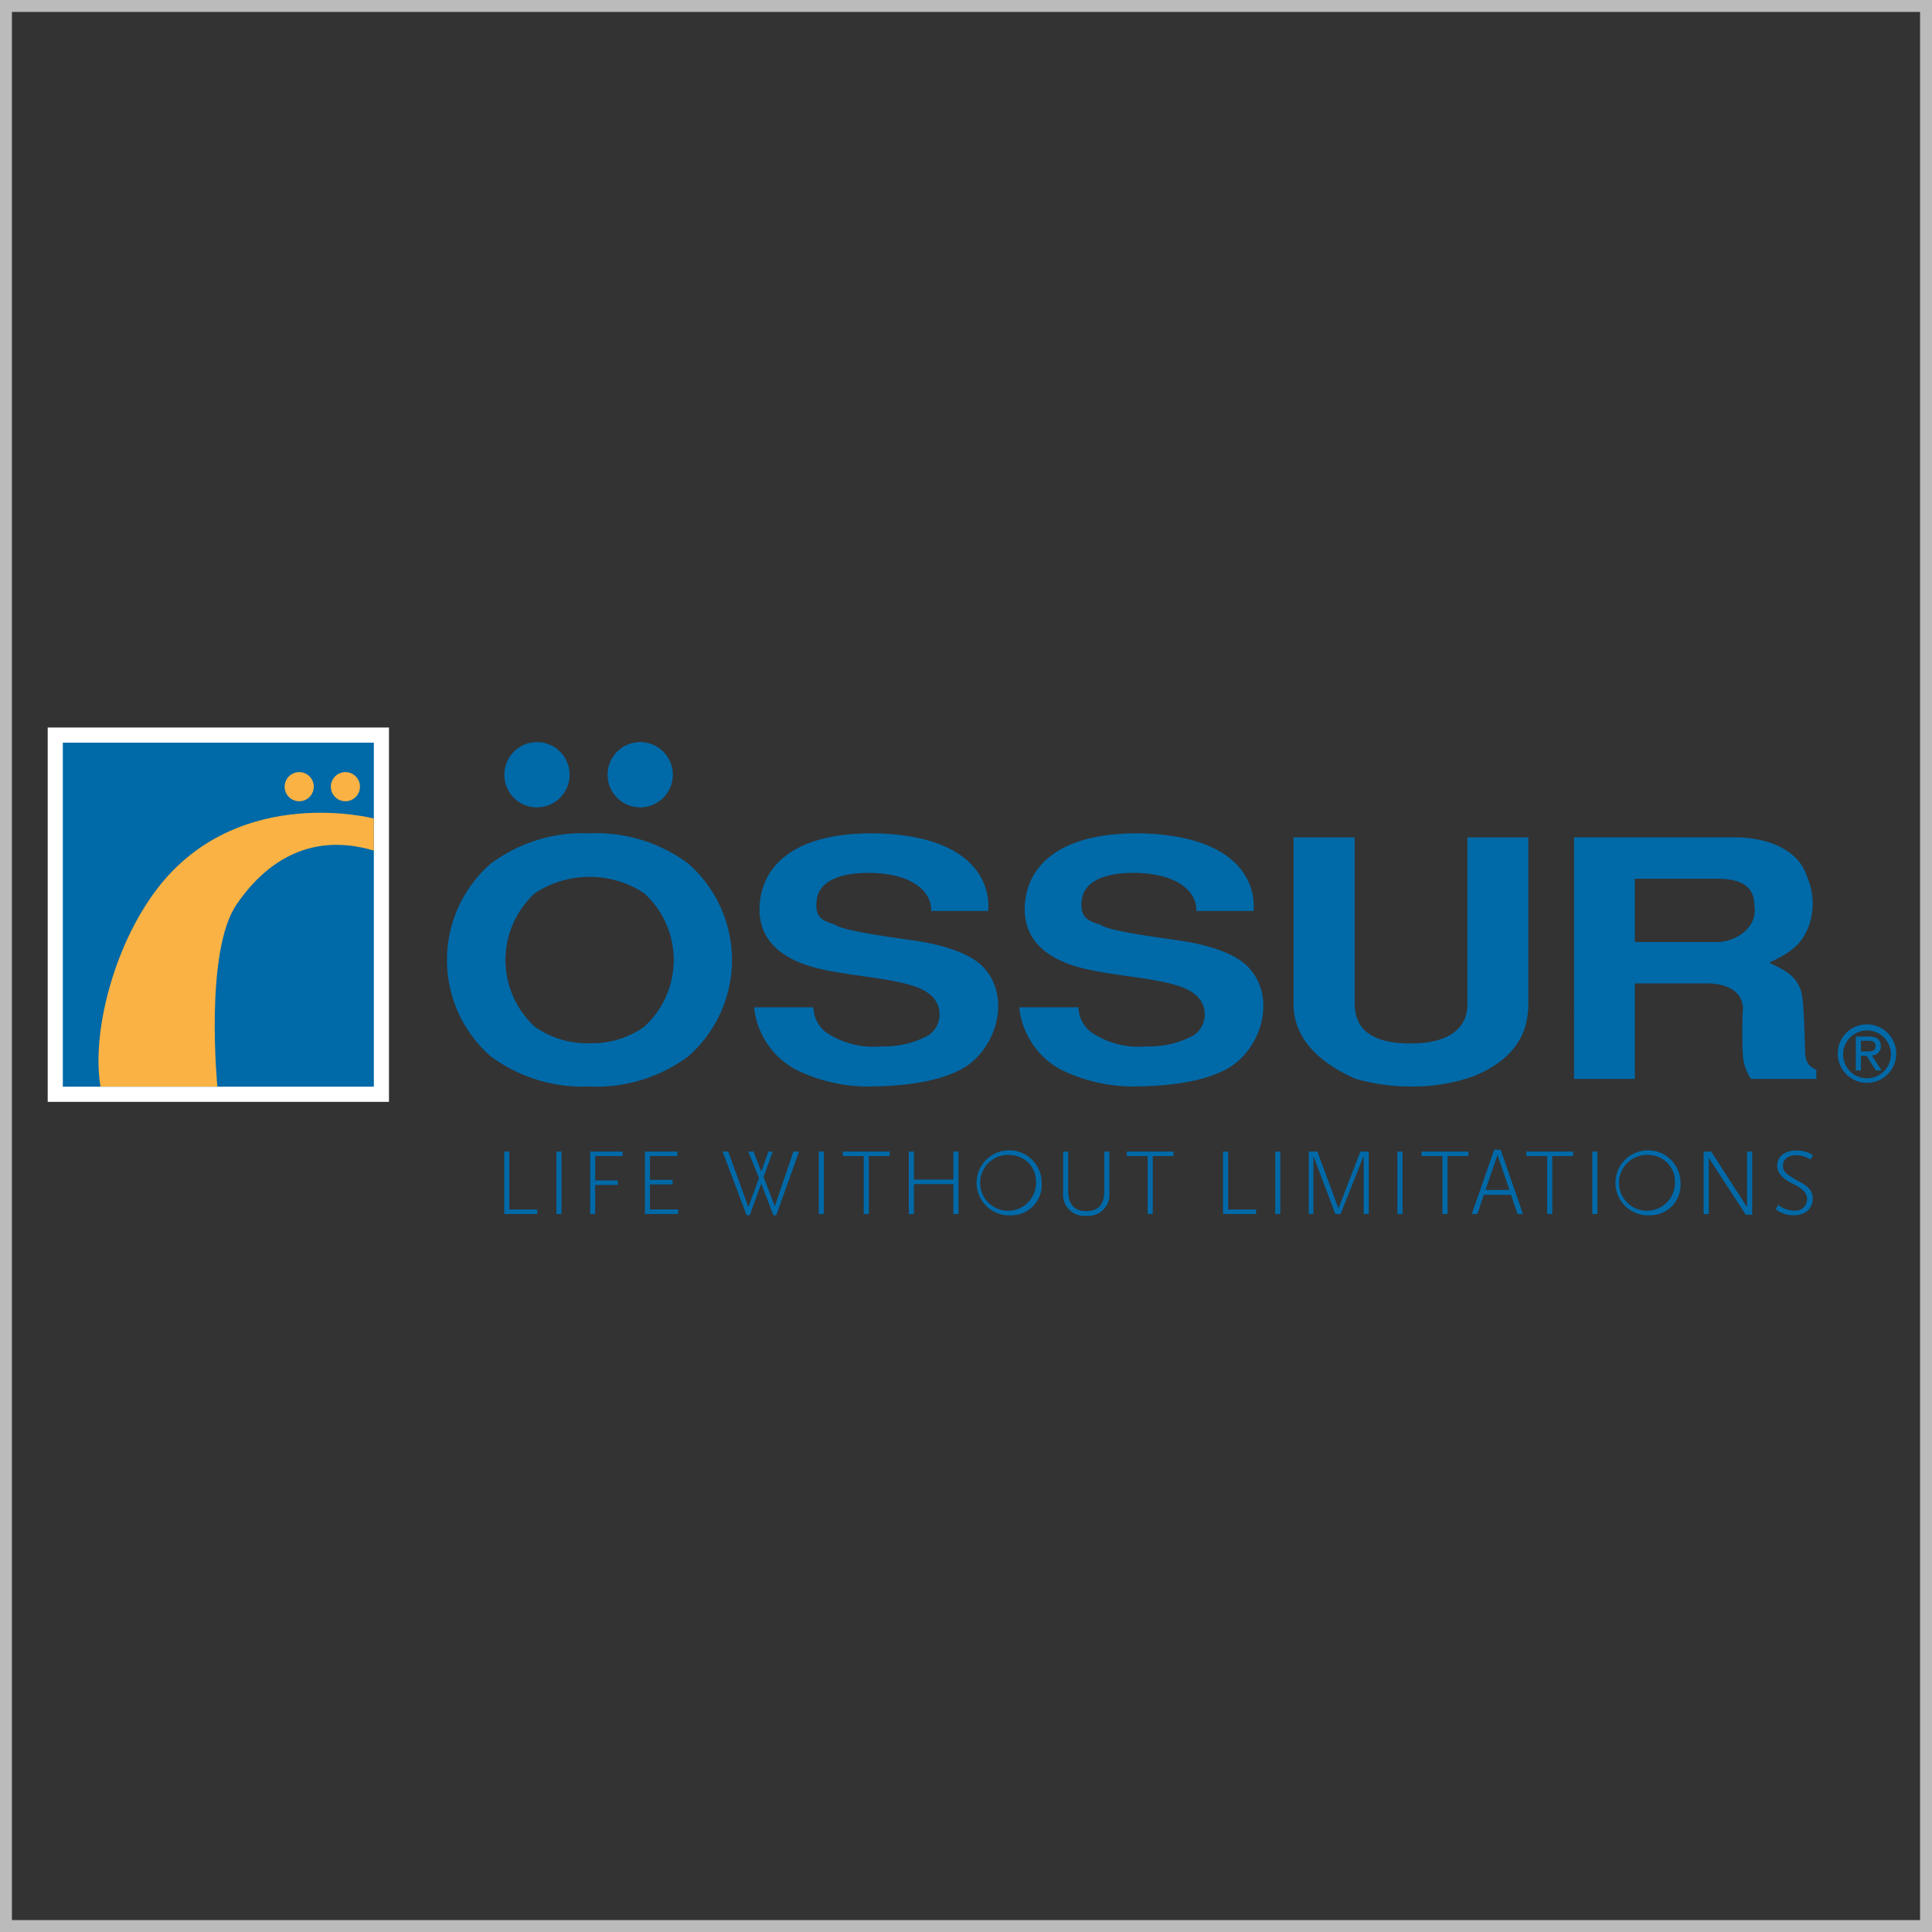 <svg xmlns="http://www.w3.org/2000/svg" xmlns:xlink="http://www.w3.org/1999/xlink" width="162" height="162" viewBox="0 0 162 162"><rect x="0" y="0" width="162" height="162" fill="#333333" stroke="none"/><defs><style>.a,.b{fill:none;}.b{stroke:#bbb;}.c,.e{fill:#0069a8;}.d{clip-path:url(#a);}.e{fill-rule:evenodd;}.f{fill:#fff;}.g{fill:#f9b243;}.h{stroke:none;}</style><clipPath id="a"><rect class="a" width="155" height="40.948"/></clipPath></defs><g transform="translate(-85 -2107)"><g class="b" transform="translate(85 2107)"><rect class="h" width="162" height="162"/><rect class="a" x="0.5" y="0.5" width="161" height="161"/></g><g transform="translate(60.486 1710.805)"><path class="c" d="M48.952,481.419v-5.24h.428v4.859h2.343v.381Z" transform="translate(17.842 16.573)"/><rect class="c" width="0.429" height="5.24" transform="translate(71.169 492.751)"/><path class="c" d="M52.8,481.419v-5.24h2.722v.381h-2.3V478.6h1.9v.381h-1.9v2.437Z" transform="translate(21.2 16.573)"/><path class="c" d="M55.25,481.419v-5.24h2.723v.381h-2.3v1.993h1.9v.38h-1.9v2.1h2.366v.381Z" transform="translate(23.34 16.573)"/><path class="c" d="M62.99,481.523l-1.024-2.645-.961,2.645h-.26l-2.019-5.344H59.2l1.692,4.653.89-2.429-.9-2.223h.444l.643,1.691.6-1.691h.366l-.77,2.127.945,2.453,1.557-4.581h.475l-1.912,5.344Z" transform="translate(26.375 16.573)"/><rect class="c" width="0.429" height="5.24" transform="translate(93.164 492.751)"/><path class="c" d="M65.861,481.419V476.56H64.112v-.381h3.925v.381H66.29v4.859Z" transform="translate(31.077 16.573)"/><path class="c" d="M70.8,481.419v-2.508H67.493v2.508h-.429v-5.24h.429v2.351H70.8v-2.351h.429v5.24Z" transform="translate(33.654 16.573)"/><g transform="translate(28.514 457.195)"><g class="d"><path class="c" d="M72.847,481.567a2.728,2.728,0,1,1,2.514-2.723,2.538,2.538,0,0,1-2.514,2.723m0-5.042a2.342,2.342,0,1,0,2.04,2.319,2.212,2.212,0,0,0-2.04-2.319" transform="translate(7.984 -440.666)"/><path class="c" d="M75.917,481.569a1.774,1.774,0,0,1-1.944-1.944v-3.446H74.4V479.5c0,1,.438,1.674,1.508,1.674,1.12,0,1.513-.676,1.513-1.674v-3.319h.429v3.446a1.781,1.781,0,0,1-1.933,1.944" transform="translate(11.172 -440.621)"/><path class="c" d="M79,476.56v4.859h-.429V476.56H76.823v-.381h3.921v.381Z" transform="translate(13.66 -440.622)"/><path class="c" d="M81.131,481.419v-5.24h.428v4.859H83.9v.381Z" transform="translate(17.42 -440.621)"/><rect class="c" width="0.427" height="5.24" transform="translate(102.928 35.557)"/><path class="c" d="M89.574,481.419v-4.867l-1.937,4.867H87.2l-1.843-4.867v4.867h-.39v-5.24h.724l1.77,4.772,1.834-4.772H90v5.24Z" transform="translate(20.771 -440.621)"/><rect class="c" width="0.428" height="5.24" transform="translate(113.175 35.557)"/><path class="c" d="M92.195,476.56v4.859h-.428V476.56H90.02v-.381h3.923v.381Z" transform="translate(25.181 -440.622)"/><path class="c" d="M96.1,481.49l-.539-1.613H93.278l-.541,1.613h-.47l1.882-5.392h.539l1.875,5.392Zm-1.676-4.956-1.008,2.939h2.008Z" transform="translate(27.142 -440.692)"/><path class="c" d="M96.885,476.56v4.859h-.429V476.56H94.71v-.381h3.922v.381Z" transform="translate(29.275 -440.622)"/><rect class="c" width="0.429" height="5.24" transform="translate(129.513 35.557)"/><path class="c" d="M101.448,481.567a2.728,2.728,0,1,1,2.515-2.723,2.54,2.54,0,0,1-2.515,2.723m0-5.042a2.342,2.342,0,1,0,2.042,2.319,2.211,2.211,0,0,0-2.042-2.319" transform="translate(32.951 -440.666)"/><path class="c" d="M106.178,481.467l-3.1-4.756v4.709h-.429v-5.24h.634l3.007,4.661v-4.661h.43v5.288Z" transform="translate(36.203 -440.621)"/><path class="c" d="M108.8,476.894a2.253,2.253,0,0,0-1.229-.365c-.635,0-1.088.343-1.088.88,0,.478.253.708,1.3,1.289.611.331,1.2.665,1.2,1.452,0,.865-.612,1.414-1.611,1.414a2.435,2.435,0,0,1-1.5-.509l.223-.356a2.109,2.109,0,0,0,1.326.468.953.953,0,0,0,1.086-.953c0-.779-.858-1.1-1.42-1.412-.772-.431-1.081-.875-1.081-1.382,0-.794.627-1.287,1.62-1.287a2.375,2.375,0,0,1,1.373.39Z" transform="translate(39.016 -440.662)"/><path class="c" d="M48.958,460.587a2.736,2.736,0,1,1,2.733,2.727,2.722,2.722,0,0,1-2.733-2.727" transform="translate(-10.666 -456.616)"/><path class="c" d="M53.579,460.587a2.736,2.736,0,1,1,2.742,2.727,2.729,2.729,0,0,1-2.742-2.727" transform="translate(-6.632 -456.616)"/><path class="c" d="M79.771,468.444a5,5,0,0,0-1.433-3.922c-2.4-2.5-7.042-2.587-8.372-2.587-6.067,0-8.91,2.392-9.324,5.613-.412,3.276,1.809,4.868,4.488,5.615,3.2.878,8.112.878,9.738,2.27a2.129,2.129,0,0,1-.1,3.433,7.736,7.736,0,0,1-3.941.929,7.122,7.122,0,0,1-4.675-1.189,2.739,2.739,0,0,1-1.041-2.087H60.138a6.719,6.719,0,0,0,3.476,5.214A13.654,13.654,0,0,0,69.7,483.16c2.753-.026,5.651-.311,7.775-1.425,3.085-1.626,4.405-6.436,1.564-8.882-1.564-1.307-4.5-1.809-5.876-1.987-.942-.144-5.64-.751-6.218-1.272-1.124-.345-1.71-.62-1.564-2.021.169-1.652,2.006-2.353,4.5-2.323,3.493.052,5.173,1.56,5.1,3.194Z" transform="translate(-0.906 -453.056)"/><path class="c" d="M91.657,468.444a5,5,0,0,0-1.438-3.922c-2.418-2.5-7.05-2.587-8.382-2.587-6.05,0-8.912,2.392-9.322,5.613-.4,3.276,1.811,4.868,4.5,5.615,3.2.878,8.106.878,9.728,2.27a2.128,2.128,0,0,1-.1,3.433,7.779,7.779,0,0,1-3.945.929,7.084,7.084,0,0,1-4.664-1.189,2.752,2.752,0,0,1-1.064-2.087H72.007a6.73,6.73,0,0,0,3.467,5.214,13.748,13.748,0,0,0,6.106,1.425c2.738-.026,5.64-.311,7.758-1.425,3.094-1.626,4.426-6.436,1.553-8.882-1.553-1.307-4.491-1.809-5.846-1.987-.959-.144-5.655-.751-6.235-1.272-1.126-.345-1.691-.62-1.568-2.021.184-1.652,2.01-2.353,4.488-2.323,3.521.052,5.188,1.56,5.125,3.194Z" transform="translate(9.455 -453.056)"/><path class="c" d="M98.868,462.115v14.029c0,1.285-.725,3.25-4.774,3.25-4.154,0-4.628-1.965-4.681-3.25V462.115H84.287v13.967c0,2.006,1.023,4.4,5.153,6.26a16.764,16.764,0,0,0,4.795.661,15.285,15.285,0,0,0,5.074-.83c4.113-1.641,4.664-4.308,4.664-6.091V462.115Z" transform="translate(20.176 -452.899)"/><path class="e" d="M58.355,479.53a7.6,7.6,0,0,1-4.579-1.364,7.591,7.591,0,0,1,0-11.225,8.347,8.347,0,0,1,9.133,0,7.564,7.564,0,0,1,0,11.225,7.533,7.533,0,0,1-4.553,1.364m11.933-6.977a10.76,10.76,0,0,0-3.667-8.082,12.838,12.838,0,0,0-8.266-2.536,12.892,12.892,0,0,0-8.292,2.536,10.725,10.725,0,0,0,0,16.164,12.962,12.962,0,0,0,8.292,2.525,12.907,12.907,0,0,0,8.266-2.525,10.772,10.772,0,0,0,3.667-8.082" transform="translate(-12.91 -453.056)"/><path class="e" d="M101.942,465.58h6.906c2.293,0,3.12.841,3.12,2.293.294,1.989-1.839,3.014-3.042,3.014h-6.984Zm-5.1,16.79h5.1v-8.011h5.984c1.789,0,3.006.678,3.081,2.036a36.885,36.885,0,0,0,0,4.085,4.107,4.107,0,0,0,.674,1.89h5.482v-.753c-.539-.281-.944-.53-.944-1.665-.036-1.021-.1-3.692-.249-4.529-.268-1.837-1.9-2.341-2.753-2.806,1.671-.8,2.753-1.45,3.364-3.207a5.691,5.691,0,0,0-.229-4.076c-.712-2.2-3.233-3.147-5.72-3.22H96.846Z" transform="translate(31.14 -452.899)"/><path class="e" d="M108.652,472.912a2.451,2.451,0,1,0,2.459-2.426,2.435,2.435,0,0,0-2.459,2.426m.451,0a2.005,2.005,0,1,1,2.008,2.094,1.994,1.994,0,0,1-2.008-2.094m1.06,1.435h.435v-1.227h.474l.774,1.227h.479l-.817-1.259a.741.741,0,0,0,.755-.773c0-.545-.332-.805-1-.805h-1.1Zm.435-2.489h.592c.3,0,.627.058.627.435,0,.453-.363.466-.753.466H110.6Z" transform="translate(41.446 -445.591)"/><rect class="f" width="28.616" height="31.392" transform="translate(0 0.001)"/><rect class="c" width="26.078" height="28.846" transform="translate(1.269 1.274)"/><path class="g" d="M53.873,464.183c-5.606-1.661-9.284,1.264-11.5,4.5-2.725,3.952-1.618,15.295-1.618,15.295h-9.8c-.792-4.625,1.221-12.291,5.1-17.033,6.835-8.335,17.816-5.452,17.816-5.452Z" transform="translate(-26.527 -453.861)"/><path class="g" d="M39.122,460.415a1.221,1.221,0,1,1,1.221,1.221,1.217,1.217,0,0,1-1.221-1.221" transform="translate(-19.253 -455.451)"/><path class="g" d="M41.19,460.415a1.221,1.221,0,1,1,1.219,1.221,1.219,1.219,0,0,1-1.219-1.221" transform="translate(-17.448 -455.451)"/></g></g></g></g></svg>